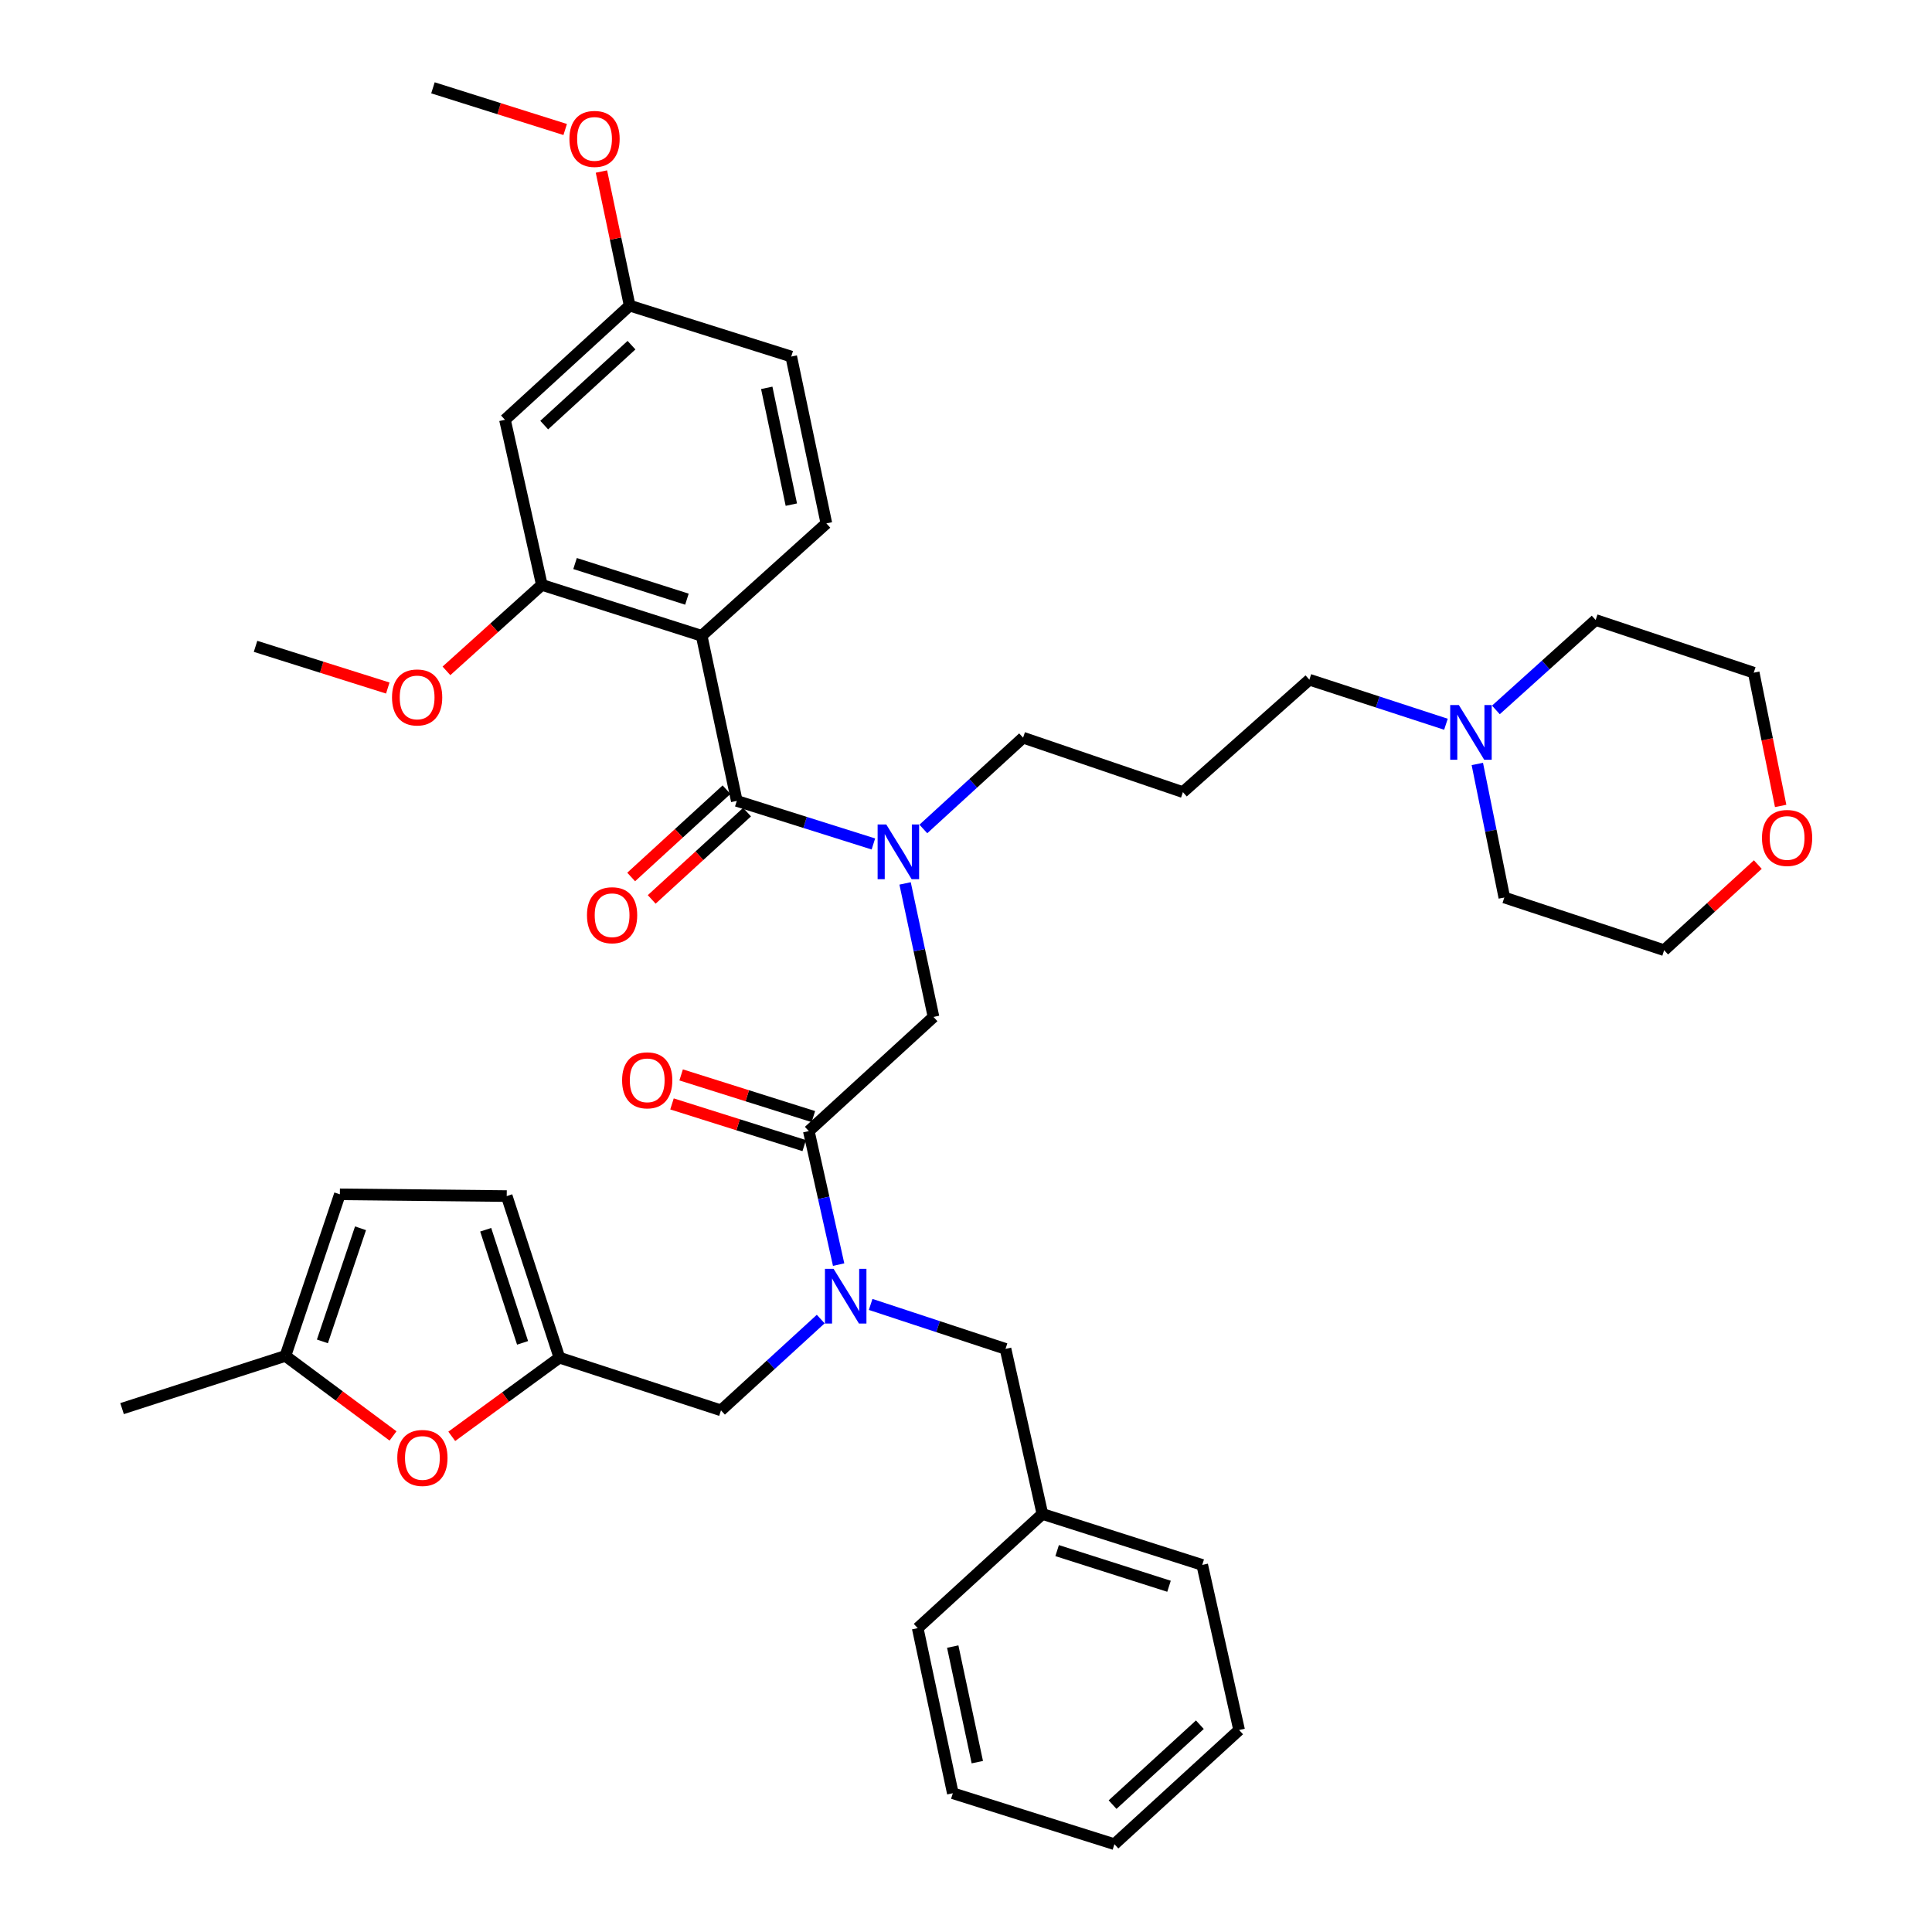 <?xml version='1.0' encoding='iso-8859-1'?>
<svg version='1.1' baseProfile='full'
              xmlns='http://www.w3.org/2000/svg'
                      xmlns:rdkit='http://www.rdkit.org/xml'
                      xmlns:xlink='http://www.w3.org/1999/xlink'
                  xml:space='preserve'
width='1000px' height='1000px' viewBox='0 0 1000 1000'>
<!-- END OF HEADER -->
<rect style='opacity:1.0;fill:#FFFFFF;stroke:none' width='1000' height='1000' x='0' y='0'> </rect>
<path class='bond-0' d='M 363.182,329.088 L 280.456,302.732' style='fill:none;fill-rule:evenodd;stroke:#000000;stroke-width:6px;stroke-linecap:butt;stroke-linejoin:miter;stroke-opacity:1' />
<path class='bond-0' d='M 355.553,310.132 L 297.645,291.682' style='fill:none;fill-rule:evenodd;stroke:#000000;stroke-width:6px;stroke-linecap:butt;stroke-linejoin:miter;stroke-opacity:1' />
<path class='bond-1' d='M 363.182,329.088 L 427.731,270.908' style='fill:none;fill-rule:evenodd;stroke:#000000;stroke-width:6px;stroke-linecap:butt;stroke-linejoin:miter;stroke-opacity:1' />
<path class='bond-2' d='M 363.182,329.088 L 381.36,414.544' style='fill:none;fill-rule:evenodd;stroke:#000000;stroke-width:6px;stroke-linecap:butt;stroke-linejoin:miter;stroke-opacity:1' />
<path class='bond-3' d='M 418.634,585.456 L 426.355,620.009' style='fill:none;fill-rule:evenodd;stroke:#000000;stroke-width:6px;stroke-linecap:butt;stroke-linejoin:miter;stroke-opacity:1' />
<path class='bond-3' d='M 426.355,620.009 L 434.076,654.563' style='fill:none;fill-rule:evenodd;stroke:#0000FF;stroke-width:6px;stroke-linecap:butt;stroke-linejoin:miter;stroke-opacity:1' />
<path class='bond-4' d='M 418.634,585.456 L 483.183,526.365' style='fill:none;fill-rule:evenodd;stroke:#000000;stroke-width:6px;stroke-linecap:butt;stroke-linejoin:miter;stroke-opacity:1' />
<path class='bond-5' d='M 421.001,577.947 L 386.779,567.159' style='fill:none;fill-rule:evenodd;stroke:#000000;stroke-width:6px;stroke-linecap:butt;stroke-linejoin:miter;stroke-opacity:1' />
<path class='bond-5' d='M 386.779,567.159 L 352.557,556.371' style='fill:none;fill-rule:evenodd;stroke:#FF0000;stroke-width:6px;stroke-linecap:butt;stroke-linejoin:miter;stroke-opacity:1' />
<path class='bond-5' d='M 416.267,592.964 L 382.045,582.176' style='fill:none;fill-rule:evenodd;stroke:#000000;stroke-width:6px;stroke-linecap:butt;stroke-linejoin:miter;stroke-opacity:1' />
<path class='bond-5' d='M 382.045,582.176 L 347.823,571.388' style='fill:none;fill-rule:evenodd;stroke:#FF0000;stroke-width:6px;stroke-linecap:butt;stroke-linejoin:miter;stroke-opacity:1' />
<path class='bond-6' d='M 483.183,526.365 L 475.829,491.81' style='fill:none;fill-rule:evenodd;stroke:#000000;stroke-width:6px;stroke-linecap:butt;stroke-linejoin:miter;stroke-opacity:1' />
<path class='bond-6' d='M 475.829,491.81 L 468.475,457.254' style='fill:none;fill-rule:evenodd;stroke:#0000FF;stroke-width:6px;stroke-linecap:butt;stroke-linejoin:miter;stroke-opacity:1' />
<path class='bond-7' d='M 452.064,436.833 L 416.712,425.689' style='fill:none;fill-rule:evenodd;stroke:#0000FF;stroke-width:6px;stroke-linecap:butt;stroke-linejoin:miter;stroke-opacity:1' />
<path class='bond-7' d='M 416.712,425.689 L 381.36,414.544' style='fill:none;fill-rule:evenodd;stroke:#000000;stroke-width:6px;stroke-linecap:butt;stroke-linejoin:miter;stroke-opacity:1' />
<path class='bond-8' d='M 477.924,429.075 L 503.735,405.447' style='fill:none;fill-rule:evenodd;stroke:#0000FF;stroke-width:6px;stroke-linecap:butt;stroke-linejoin:miter;stroke-opacity:1' />
<path class='bond-8' d='M 503.735,405.447 L 529.545,381.819' style='fill:none;fill-rule:evenodd;stroke:#000000;stroke-width:6px;stroke-linecap:butt;stroke-linejoin:miter;stroke-opacity:1' />
<path class='bond-9' d='M 376.044,408.737 L 351.367,431.33' style='fill:none;fill-rule:evenodd;stroke:#000000;stroke-width:6px;stroke-linecap:butt;stroke-linejoin:miter;stroke-opacity:1' />
<path class='bond-9' d='M 351.367,431.33 L 326.691,453.923' style='fill:none;fill-rule:evenodd;stroke:#FF0000;stroke-width:6px;stroke-linecap:butt;stroke-linejoin:miter;stroke-opacity:1' />
<path class='bond-9' d='M 386.676,420.351 L 362,442.944' style='fill:none;fill-rule:evenodd;stroke:#000000;stroke-width:6px;stroke-linecap:butt;stroke-linejoin:miter;stroke-opacity:1' />
<path class='bond-9' d='M 362,442.944 L 337.324,465.536' style='fill:none;fill-rule:evenodd;stroke:#FF0000;stroke-width:6px;stroke-linecap:butt;stroke-linejoin:miter;stroke-opacity:1' />
<path class='bond-10' d='M 280.456,302.732 L 261.368,217.276' style='fill:none;fill-rule:evenodd;stroke:#000000;stroke-width:6px;stroke-linecap:butt;stroke-linejoin:miter;stroke-opacity:1' />
<path class='bond-11' d='M 280.456,302.732 L 255.768,324.984' style='fill:none;fill-rule:evenodd;stroke:#000000;stroke-width:6px;stroke-linecap:butt;stroke-linejoin:miter;stroke-opacity:1' />
<path class='bond-11' d='M 255.768,324.984 L 231.079,347.237' style='fill:none;fill-rule:evenodd;stroke:#FF0000;stroke-width:6px;stroke-linecap:butt;stroke-linejoin:miter;stroke-opacity:1' />
<path class='bond-12' d='M 427.731,270.908 L 409.545,184.551' style='fill:none;fill-rule:evenodd;stroke:#000000;stroke-width:6px;stroke-linecap:butt;stroke-linejoin:miter;stroke-opacity:1' />
<path class='bond-12' d='M 409.595,261.199 L 396.865,200.749' style='fill:none;fill-rule:evenodd;stroke:#000000;stroke-width:6px;stroke-linecap:butt;stroke-linejoin:miter;stroke-opacity:1' />
<path class='bond-13' d='M 748.419,374.87 L 713.075,363.342' style='fill:none;fill-rule:evenodd;stroke:#0000FF;stroke-width:6px;stroke-linecap:butt;stroke-linejoin:miter;stroke-opacity:1' />
<path class='bond-13' d='M 713.075,363.342 L 677.73,351.815' style='fill:none;fill-rule:evenodd;stroke:#000000;stroke-width:6px;stroke-linecap:butt;stroke-linejoin:miter;stroke-opacity:1' />
<path class='bond-14' d='M 764.661,395.43 L 771.648,429.988' style='fill:none;fill-rule:evenodd;stroke:#0000FF;stroke-width:6px;stroke-linecap:butt;stroke-linejoin:miter;stroke-opacity:1' />
<path class='bond-14' d='M 771.648,429.988 L 778.635,464.546' style='fill:none;fill-rule:evenodd;stroke:#000000;stroke-width:6px;stroke-linecap:butt;stroke-linejoin:miter;stroke-opacity:1' />
<path class='bond-15' d='M 774.27,367.451 L 800.089,344.18' style='fill:none;fill-rule:evenodd;stroke:#0000FF;stroke-width:6px;stroke-linecap:butt;stroke-linejoin:miter;stroke-opacity:1' />
<path class='bond-15' d='M 800.089,344.18 L 825.907,320.909' style='fill:none;fill-rule:evenodd;stroke:#000000;stroke-width:6px;stroke-linecap:butt;stroke-linejoin:miter;stroke-opacity:1' />
<path class='bond-16' d='M 373.181,730.002 L 289.545,702.727' style='fill:none;fill-rule:evenodd;stroke:#000000;stroke-width:6px;stroke-linecap:butt;stroke-linejoin:miter;stroke-opacity:1' />
<path class='bond-17' d='M 373.181,730.002 L 398.991,706.374' style='fill:none;fill-rule:evenodd;stroke:#000000;stroke-width:6px;stroke-linecap:butt;stroke-linejoin:miter;stroke-opacity:1' />
<path class='bond-17' d='M 398.991,706.374 L 424.802,682.746' style='fill:none;fill-rule:evenodd;stroke:#0000FF;stroke-width:6px;stroke-linecap:butt;stroke-linejoin:miter;stroke-opacity:1' />
<path class='bond-18' d='M 450.647,675.169 L 485.552,686.674' style='fill:none;fill-rule:evenodd;stroke:#0000FF;stroke-width:6px;stroke-linecap:butt;stroke-linejoin:miter;stroke-opacity:1' />
<path class='bond-18' d='M 485.552,686.674 L 520.456,698.178' style='fill:none;fill-rule:evenodd;stroke:#000000;stroke-width:6px;stroke-linecap:butt;stroke-linejoin:miter;stroke-opacity:1' />
<path class='bond-19' d='M 921.664,417.141 L 914.694,382.663' style='fill:none;fill-rule:evenodd;stroke:#FF0000;stroke-width:6px;stroke-linecap:butt;stroke-linejoin:miter;stroke-opacity:1' />
<path class='bond-19' d='M 914.694,382.663 L 907.724,348.185' style='fill:none;fill-rule:evenodd;stroke:#000000;stroke-width:6px;stroke-linecap:butt;stroke-linejoin:miter;stroke-opacity:1' />
<path class='bond-20' d='M 909.845,447.496 L 885.603,469.658' style='fill:none;fill-rule:evenodd;stroke:#FF0000;stroke-width:6px;stroke-linecap:butt;stroke-linejoin:miter;stroke-opacity:1' />
<path class='bond-20' d='M 885.603,469.658 L 861.361,491.821' style='fill:none;fill-rule:evenodd;stroke:#000000;stroke-width:6px;stroke-linecap:butt;stroke-linejoin:miter;stroke-opacity:1' />
<path class='bond-21' d='M 677.73,351.815 L 612.272,410.004' style='fill:none;fill-rule:evenodd;stroke:#000000;stroke-width:6px;stroke-linecap:butt;stroke-linejoin:miter;stroke-opacity:1' />
<path class='bond-22' d='M 203.427,743.238 L 175.577,722.527' style='fill:none;fill-rule:evenodd;stroke:#FF0000;stroke-width:6px;stroke-linecap:butt;stroke-linejoin:miter;stroke-opacity:1' />
<path class='bond-22' d='M 175.577,722.527 L 147.728,701.817' style='fill:none;fill-rule:evenodd;stroke:#000000;stroke-width:6px;stroke-linecap:butt;stroke-linejoin:miter;stroke-opacity:1' />
<path class='bond-23' d='M 233.832,743.443 L 261.688,723.085' style='fill:none;fill-rule:evenodd;stroke:#FF0000;stroke-width:6px;stroke-linecap:butt;stroke-linejoin:miter;stroke-opacity:1' />
<path class='bond-23' d='M 261.688,723.085 L 289.545,702.727' style='fill:none;fill-rule:evenodd;stroke:#000000;stroke-width:6px;stroke-linecap:butt;stroke-linejoin:miter;stroke-opacity:1' />
<path class='bond-24' d='M 147.728,701.817 L 175.913,618.181' style='fill:none;fill-rule:evenodd;stroke:#000000;stroke-width:6px;stroke-linecap:butt;stroke-linejoin:miter;stroke-opacity:1' />
<path class='bond-24' d='M 166.877,694.3 L 186.606,635.755' style='fill:none;fill-rule:evenodd;stroke:#000000;stroke-width:6px;stroke-linecap:butt;stroke-linejoin:miter;stroke-opacity:1' />
<path class='bond-25' d='M 147.728,701.817 L 63.182,729.092' style='fill:none;fill-rule:evenodd;stroke:#000000;stroke-width:6px;stroke-linecap:butt;stroke-linejoin:miter;stroke-opacity:1' />
<path class='bond-26' d='M 175.913,618.181 L 262.278,619.091' style='fill:none;fill-rule:evenodd;stroke:#000000;stroke-width:6px;stroke-linecap:butt;stroke-linejoin:miter;stroke-opacity:1' />
<path class='bond-27' d='M 262.278,619.091 L 289.545,702.727' style='fill:none;fill-rule:evenodd;stroke:#000000;stroke-width:6px;stroke-linecap:butt;stroke-linejoin:miter;stroke-opacity:1' />
<path class='bond-27' d='M 251.398,636.516 L 270.484,695.062' style='fill:none;fill-rule:evenodd;stroke:#000000;stroke-width:6px;stroke-linecap:butt;stroke-linejoin:miter;stroke-opacity:1' />
<path class='bond-28' d='M 539.544,783.634 L 520.456,698.178' style='fill:none;fill-rule:evenodd;stroke:#000000;stroke-width:6px;stroke-linecap:butt;stroke-linejoin:miter;stroke-opacity:1' />
<path class='bond-29' d='M 539.544,783.634 L 622.27,809.999' style='fill:none;fill-rule:evenodd;stroke:#000000;stroke-width:6px;stroke-linecap:butt;stroke-linejoin:miter;stroke-opacity:1' />
<path class='bond-29' d='M 547.171,802.591 L 605.08,821.047' style='fill:none;fill-rule:evenodd;stroke:#000000;stroke-width:6px;stroke-linecap:butt;stroke-linejoin:miter;stroke-opacity:1' />
<path class='bond-30' d='M 539.544,783.634 L 475.004,842.724' style='fill:none;fill-rule:evenodd;stroke:#000000;stroke-width:6px;stroke-linecap:butt;stroke-linejoin:miter;stroke-opacity:1' />
<path class='bond-31' d='M 622.27,809.999 L 641.366,895.455' style='fill:none;fill-rule:evenodd;stroke:#000000;stroke-width:6px;stroke-linecap:butt;stroke-linejoin:miter;stroke-opacity:1' />
<path class='bond-32' d='M 475.004,842.724 L 493.181,928.18' style='fill:none;fill-rule:evenodd;stroke:#000000;stroke-width:6px;stroke-linecap:butt;stroke-linejoin:miter;stroke-opacity:1' />
<path class='bond-32' d='M 493.131,852.267 L 505.856,912.086' style='fill:none;fill-rule:evenodd;stroke:#000000;stroke-width:6px;stroke-linecap:butt;stroke-linejoin:miter;stroke-opacity:1' />
<path class='bond-33' d='M 641.366,895.455 L 576.817,954.545' style='fill:none;fill-rule:evenodd;stroke:#000000;stroke-width:6px;stroke-linecap:butt;stroke-linejoin:miter;stroke-opacity:1' />
<path class='bond-33' d='M 621.052,892.704 L 575.868,934.068' style='fill:none;fill-rule:evenodd;stroke:#000000;stroke-width:6px;stroke-linecap:butt;stroke-linejoin:miter;stroke-opacity:1' />
<path class='bond-34' d='M 493.181,928.18 L 576.817,954.545' style='fill:none;fill-rule:evenodd;stroke:#000000;stroke-width:6px;stroke-linecap:butt;stroke-linejoin:miter;stroke-opacity:1' />
<path class='bond-35' d='M 612.272,410.004 L 529.545,381.819' style='fill:none;fill-rule:evenodd;stroke:#000000;stroke-width:6px;stroke-linecap:butt;stroke-linejoin:miter;stroke-opacity:1' />
<path class='bond-36' d='M 778.635,464.546 L 861.361,491.821' style='fill:none;fill-rule:evenodd;stroke:#000000;stroke-width:6px;stroke-linecap:butt;stroke-linejoin:miter;stroke-opacity:1' />
<path class='bond-37' d='M 825.907,320.909 L 907.724,348.185' style='fill:none;fill-rule:evenodd;stroke:#000000;stroke-width:6px;stroke-linecap:butt;stroke-linejoin:miter;stroke-opacity:1' />
<path class='bond-38' d='M 261.368,217.276 L 325.909,158.186' style='fill:none;fill-rule:evenodd;stroke:#000000;stroke-width:6px;stroke-linecap:butt;stroke-linejoin:miter;stroke-opacity:1' />
<path class='bond-38' d='M 281.682,220.026 L 326.86,178.663' style='fill:none;fill-rule:evenodd;stroke:#000000;stroke-width:6px;stroke-linecap:butt;stroke-linejoin:miter;stroke-opacity:1' />
<path class='bond-39' d='M 325.909,158.186 L 409.545,184.551' style='fill:none;fill-rule:evenodd;stroke:#000000;stroke-width:6px;stroke-linecap:butt;stroke-linejoin:miter;stroke-opacity:1' />
<path class='bond-40' d='M 325.909,158.186 L 318.605,123.486' style='fill:none;fill-rule:evenodd;stroke:#000000;stroke-width:6px;stroke-linecap:butt;stroke-linejoin:miter;stroke-opacity:1' />
<path class='bond-40' d='M 318.605,123.486 L 311.302,88.786' style='fill:none;fill-rule:evenodd;stroke:#FF0000;stroke-width:6px;stroke-linecap:butt;stroke-linejoin:miter;stroke-opacity:1' />
<path class='bond-41' d='M 200.715,356.123 L 166.493,345.335' style='fill:none;fill-rule:evenodd;stroke:#FF0000;stroke-width:6px;stroke-linecap:butt;stroke-linejoin:miter;stroke-opacity:1' />
<path class='bond-41' d='M 166.493,345.335 L 132.271,334.547' style='fill:none;fill-rule:evenodd;stroke:#000000;stroke-width:6px;stroke-linecap:butt;stroke-linejoin:miter;stroke-opacity:1' />
<path class='bond-42' d='M 292.539,67.031 L 258.317,56.243' style='fill:none;fill-rule:evenodd;stroke:#FF0000;stroke-width:6px;stroke-linecap:butt;stroke-linejoin:miter;stroke-opacity:1' />
<path class='bond-42' d='M 258.317,56.243 L 224.095,45.455' style='fill:none;fill-rule:evenodd;stroke:#000000;stroke-width:6px;stroke-linecap:butt;stroke-linejoin:miter;stroke-opacity:1' />
<path  class='atom-3' d='M 321.997 559.17
Q 321.997 552.37, 325.357 548.57
Q 328.717 544.77, 334.997 544.77
Q 341.277 544.77, 344.637 548.57
Q 347.997 552.37, 347.997 559.17
Q 347.997 566.05, 344.597 569.97
Q 341.197 573.85, 334.997 573.85
Q 328.757 573.85, 325.357 569.97
Q 321.997 566.09, 321.997 559.17
M 334.997 570.65
Q 339.317 570.65, 341.637 567.77
Q 343.997 564.85, 343.997 559.17
Q 343.997 553.61, 341.637 550.81
Q 339.317 547.97, 334.997 547.97
Q 330.677 547.97, 328.317 550.77
Q 325.997 553.57, 325.997 559.17
Q 325.997 564.89, 328.317 567.77
Q 330.677 570.65, 334.997 570.65
' fill='#FF0000'/>
<path  class='atom-4' d='M 458.736 426.75
L 468.016 441.75
Q 468.936 443.23, 470.416 445.91
Q 471.896 448.59, 471.976 448.75
L 471.976 426.75
L 475.736 426.75
L 475.736 455.07
L 471.856 455.07
L 461.896 438.67
Q 460.736 436.75, 459.496 434.55
Q 458.296 432.35, 457.936 431.67
L 457.936 455.07
L 454.256 455.07
L 454.256 426.75
L 458.736 426.75
' fill='#0000FF'/>
<path  class='atom-6' d='M 303.82 473.715
Q 303.82 466.915, 307.18 463.115
Q 310.54 459.315, 316.82 459.315
Q 323.1 459.315, 326.46 463.115
Q 329.82 466.915, 329.82 473.715
Q 329.82 480.595, 326.42 484.515
Q 323.02 488.395, 316.82 488.395
Q 310.58 488.395, 307.18 484.515
Q 303.82 480.635, 303.82 473.715
M 316.82 485.195
Q 321.14 485.195, 323.46 482.315
Q 325.82 479.395, 325.82 473.715
Q 325.82 468.155, 323.46 465.355
Q 321.14 462.515, 316.82 462.515
Q 312.5 462.515, 310.14 465.315
Q 307.82 468.115, 307.82 473.715
Q 307.82 479.435, 310.14 482.315
Q 312.5 485.195, 316.82 485.195
' fill='#FF0000'/>
<path  class='atom-9' d='M 755.098 364.93
L 764.378 379.93
Q 765.298 381.41, 766.778 384.09
Q 768.258 386.77, 768.338 386.93
L 768.338 364.93
L 772.098 364.93
L 772.098 393.25
L 768.218 393.25
L 758.258 376.85
Q 757.098 374.93, 755.858 372.73
Q 754.658 370.53, 754.298 369.85
L 754.298 393.25
L 750.618 393.25
L 750.618 364.93
L 755.098 364.93
' fill='#0000FF'/>
<path  class='atom-11' d='M 431.47 656.752
L 440.75 671.752
Q 441.67 673.232, 443.15 675.912
Q 444.63 678.592, 444.71 678.752
L 444.71 656.752
L 448.47 656.752
L 448.47 685.072
L 444.59 685.072
L 434.63 668.672
Q 433.47 666.752, 432.23 664.552
Q 431.03 662.352, 430.67 661.672
L 430.67 685.072
L 426.99 685.072
L 426.99 656.752
L 431.47 656.752
' fill='#0000FF'/>
<path  class='atom-12' d='M 912 433.72
Q 912 426.92, 915.36 423.12
Q 918.72 419.32, 925 419.32
Q 931.28 419.32, 934.64 423.12
Q 938 426.92, 938 433.72
Q 938 440.6, 934.6 444.52
Q 931.2 448.4, 925 448.4
Q 918.76 448.4, 915.36 444.52
Q 912 440.64, 912 433.72
M 925 445.2
Q 929.32 445.2, 931.64 442.32
Q 934 439.4, 934 433.72
Q 934 428.16, 931.64 425.36
Q 929.32 422.52, 925 422.52
Q 920.68 422.52, 918.32 425.32
Q 916 428.12, 916 433.72
Q 916 439.44, 918.32 442.32
Q 920.68 445.2, 925 445.2
' fill='#FF0000'/>
<path  class='atom-14' d='M 205.636 754.628
Q 205.636 747.828, 208.996 744.028
Q 212.356 740.228, 218.636 740.228
Q 224.916 740.228, 228.276 744.028
Q 231.636 747.828, 231.636 754.628
Q 231.636 761.508, 228.236 765.428
Q 224.836 769.308, 218.636 769.308
Q 212.396 769.308, 208.996 765.428
Q 205.636 761.548, 205.636 754.628
M 218.636 766.108
Q 222.956 766.108, 225.276 763.228
Q 227.636 760.308, 227.636 754.628
Q 227.636 749.068, 225.276 746.268
Q 222.956 743.428, 218.636 743.428
Q 214.316 743.428, 211.956 746.228
Q 209.636 749.028, 209.636 754.628
Q 209.636 760.348, 211.956 763.228
Q 214.316 766.108, 218.636 766.108
' fill='#FF0000'/>
<path  class='atom-36' d='M 202.907 360.992
Q 202.907 354.192, 206.267 350.392
Q 209.627 346.592, 215.907 346.592
Q 222.187 346.592, 225.547 350.392
Q 228.907 354.192, 228.907 360.992
Q 228.907 367.872, 225.507 371.792
Q 222.107 375.672, 215.907 375.672
Q 209.667 375.672, 206.267 371.792
Q 202.907 367.912, 202.907 360.992
M 215.907 372.472
Q 220.227 372.472, 222.547 369.592
Q 224.907 366.672, 224.907 360.992
Q 224.907 355.432, 222.547 352.632
Q 220.227 349.792, 215.907 349.792
Q 211.587 349.792, 209.227 352.592
Q 206.907 355.392, 206.907 360.992
Q 206.907 366.712, 209.227 369.592
Q 211.587 372.472, 215.907 372.472
' fill='#FF0000'/>
<path  class='atom-37' d='M 294.731 71.9
Q 294.731 65.1, 298.091 61.3
Q 301.451 57.5, 307.731 57.5
Q 314.011 57.5, 317.371 61.3
Q 320.731 65.1, 320.731 71.9
Q 320.731 78.78, 317.331 82.7
Q 313.931 86.58, 307.731 86.58
Q 301.491 86.58, 298.091 82.7
Q 294.731 78.82, 294.731 71.9
M 307.731 83.38
Q 312.051 83.38, 314.371 80.5
Q 316.731 77.58, 316.731 71.9
Q 316.731 66.34, 314.371 63.54
Q 312.051 60.7, 307.731 60.7
Q 303.411 60.7, 301.051 63.5
Q 298.731 66.3, 298.731 71.9
Q 298.731 77.62, 301.051 80.5
Q 303.411 83.38, 307.731 83.38
' fill='#FF0000'/>
</svg>
